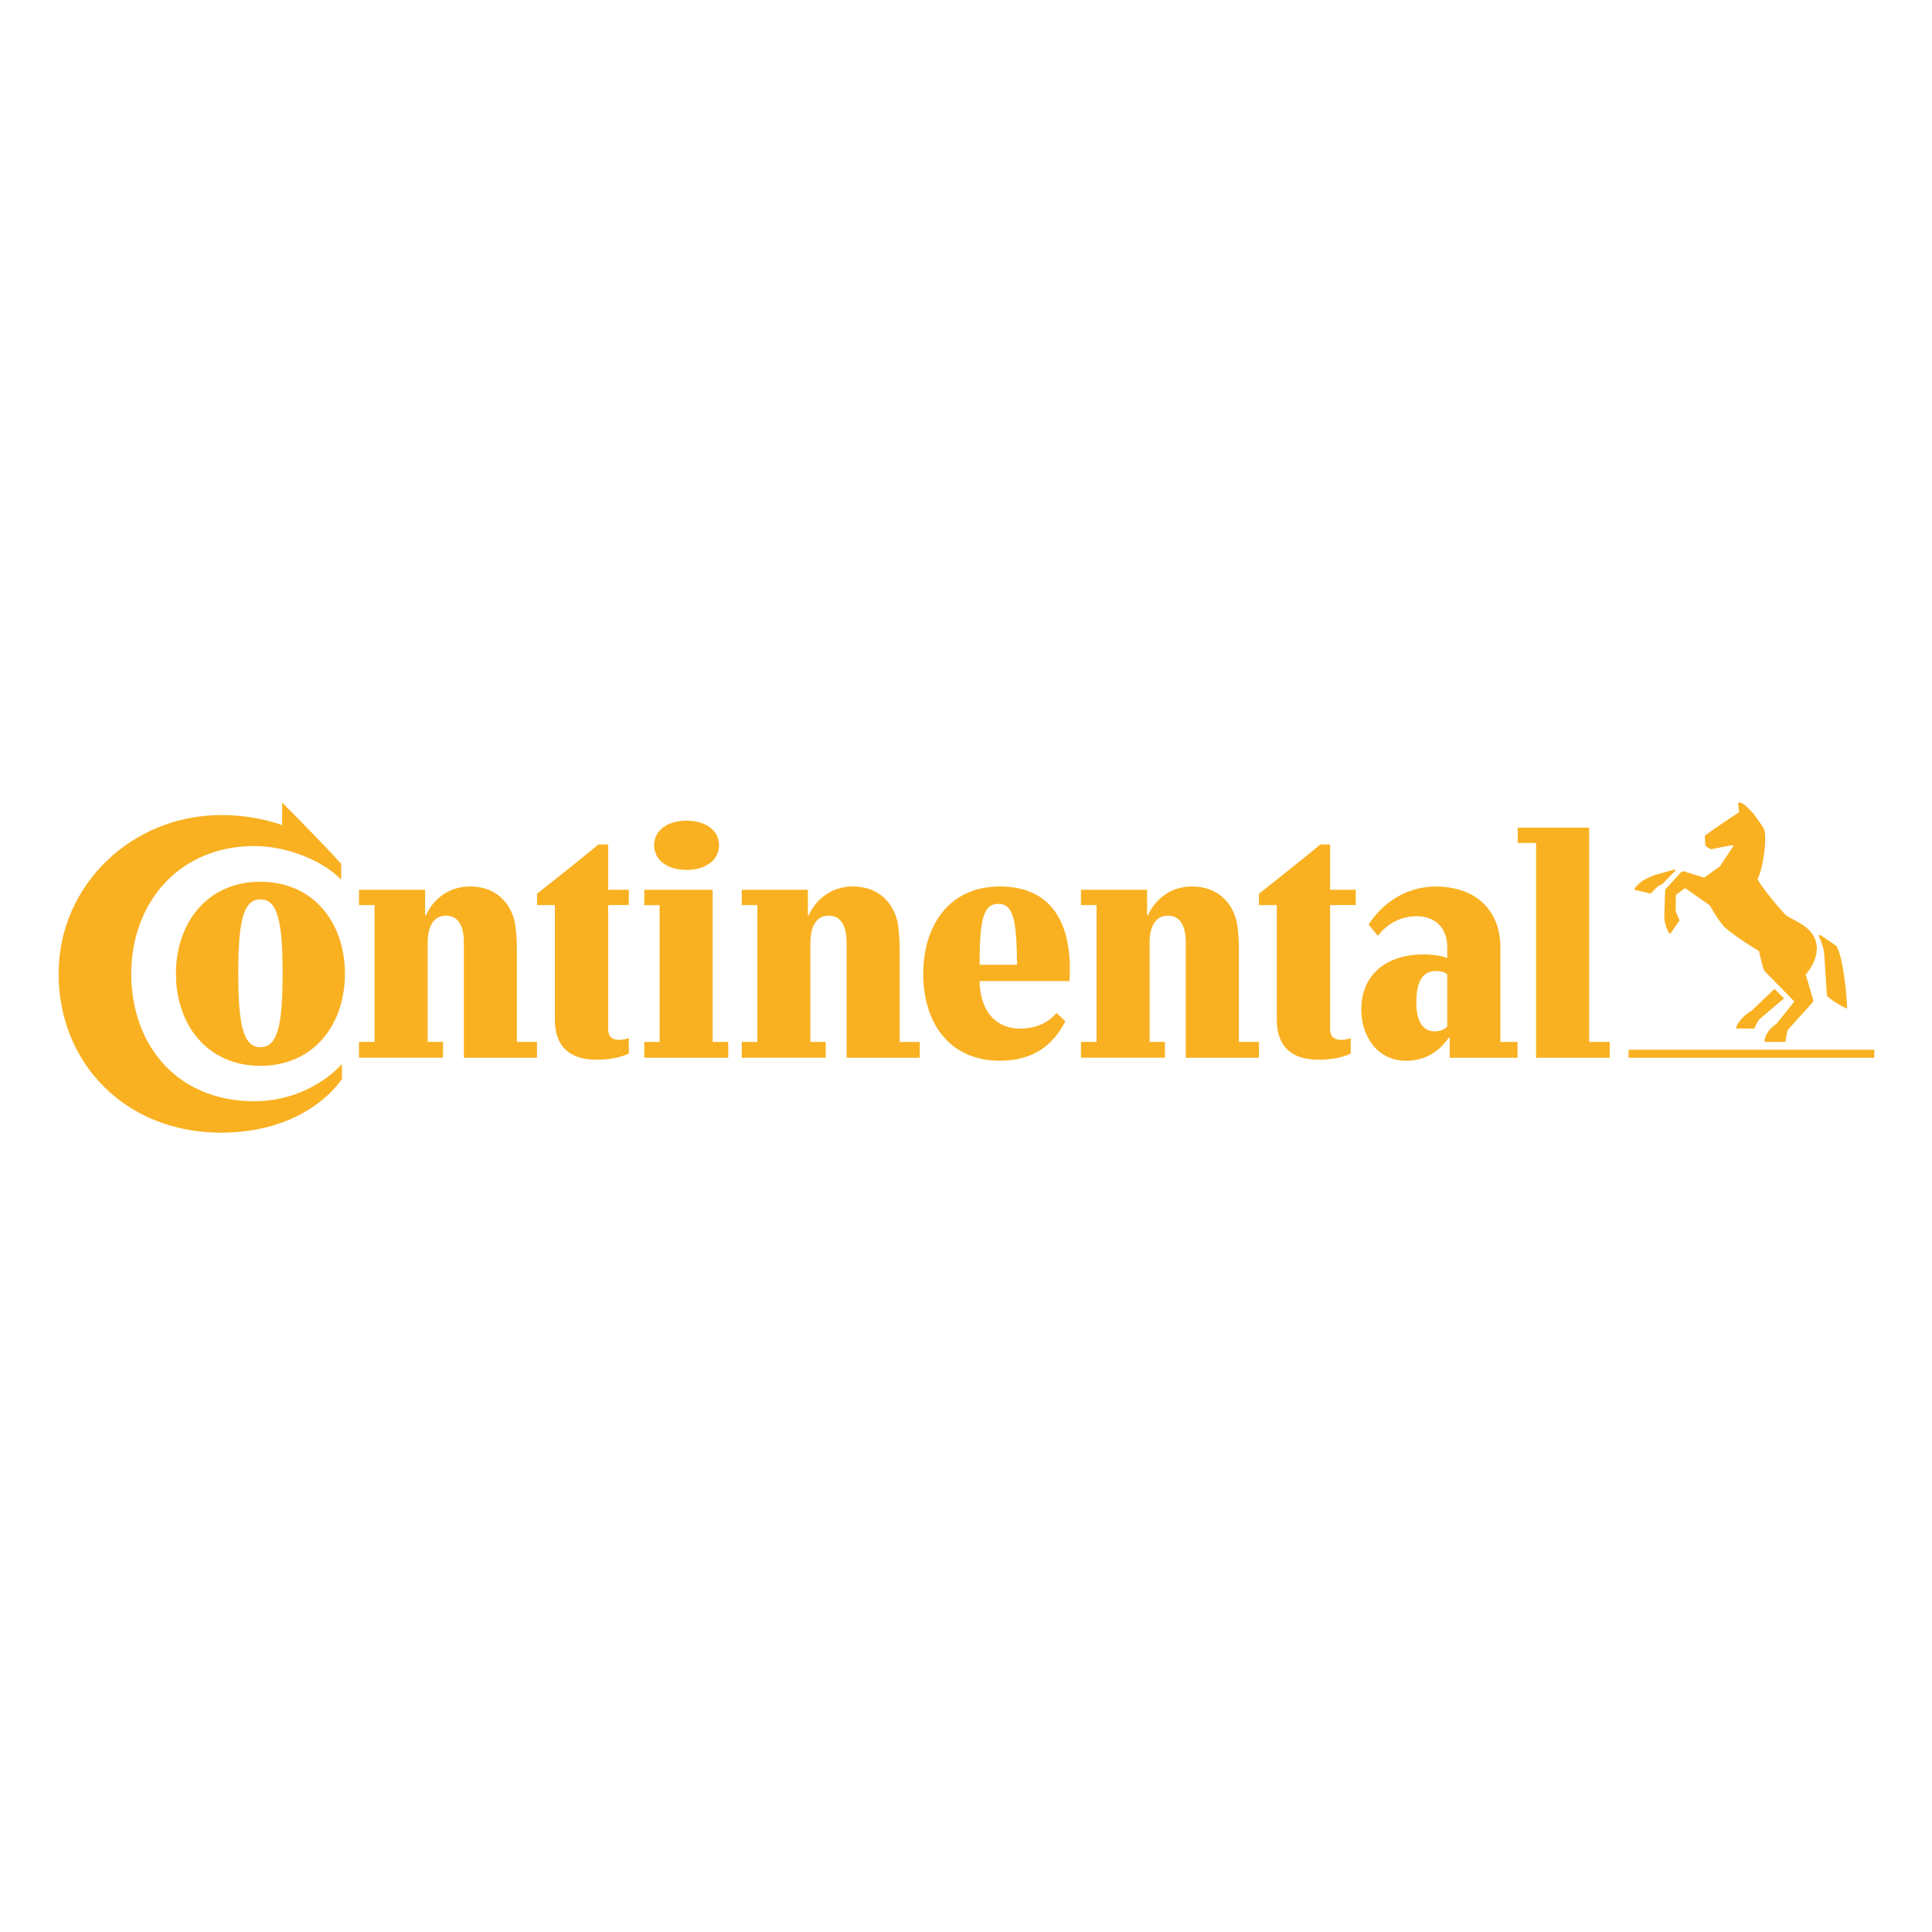 <?xml version="1.0" encoding="utf-8"?>
<!-- Generator: Adobe Illustrator 15.0.0, SVG Export Plug-In . SVG Version: 6.00 Build 0)  -->
<svg version="1.2" baseProfile="tiny" id="Layer_1" xmlns="http://www.w3.org/2000/svg" xmlns:xlink="http://www.w3.org/1999/xlink"
	 x="0px" y="0px" width="300px" height="300px" viewBox="0 0 300 300" xml:space="preserve">
<path fill="#F9B122" d="M291.04,164.25h-38.15V163h38.15V164.25z M271.95,156.98l3.59-3.43l1.48,1.48l-3.87,3.28
	c-0.31,0.39-0.55,1.01-0.74,1.4h-2.85C269.72,158.66,271.2,157.34,271.95,156.98 M259.96,135.04c-0.12,0.04-2.97,0.82-2.97,0.82
	s-1.33,0.51-1.91,0.9c-0.59,0.39-1.25,1.05-1.29,1.41l2.54,0.59c0.39-0.43,0.82-0.9,1.21-1.21l0.58-0.27l2.11-2.15
	C260.23,135.12,260.15,135,259.96,135.04 M277.22,142.03c-1.64-1.8-3.01-3.48-4.33-5.47c0.86-1.64,1.48-5.97,1.09-7.65
	c-0.16-0.51-1.56-2.38-1.79-2.66c-0.35-0.35-1.48-1.64-2.03-1.64c-0.12,0-0.24,0.04-0.28,0.08l0.16,1.44
	c-1.52,0.98-3.51,2.3-5.31,3.63c0,0.51,0.04,1.29,0.08,1.56c0.27,0.23,0.58,0.43,0.94,0.55c0.7-0.12,2.89-0.66,3.47-0.59l-2.15,3.24
	l-2.46,1.76l-3.09-0.97c-0.2-0.04-0.39,0-0.51,0.16l-2.26,2.46c-0.12,0.12-0.2,0.23-0.2,0.51l-0.08,2.77c0,0-0.04,0.43-0.04,0.9
	c0,1.99,0.9,2.93,0.9,2.93l1.48-2.15c-0.2-0.31-0.55-1.17-0.62-1.56c0-0.08,0.04-2.38,0.04-2.38l1.44-1.05l3.83,2.69
	c0,0,1.06,1.95,2.07,3.13c0.66,0.82,3.98,3.04,5.58,3.98c0.16,0.86,0.51,2.27,0.78,3.01l4.69,4.8l-2.77,3.47
	c-0.97,0.63-1.91,1.76-1.83,2.81h3.2l0.35-1.83l3.83-4.25c0.2-0.24,0.2-0.35,0.08-0.71l-1.09-3.67c0.55-0.63,1.72-2.19,1.72-4.06
	C282.1,143.87,278.39,143.01,277.22,142.03 M283.23,147.69c-0.23-0.9-0.58-1.91-0.86-2.42c0,0,0.15-0.16,0.47,0.04
	c0.31,0.2,2.3,1.56,2.3,1.56c1.01,1.48,1.64,7.57,1.68,9.76c-0.94-0.43-2.27-1.17-3.13-1.99L283.23,147.69z"/>
<path fill="#F9B122" d="M184.13,146.36c0-2.34-0.74-4.18-2.77-4.18c-2.03,0-2.85,1.83-2.85,4.18v15.42h2.38v2.46h-13.04v-2.46h2.42
	v-21.24h-2.42v-2.38h10.27v3.98h0.12c0.98-2.19,3.24-4.49,6.87-4.49c3.83,0,6.17,2.34,6.91,5.43c0.28,1.21,0.35,3.2,0.35,4.22v14.49
	h3.12v2.46h-11.36V146.36z M131.46,146.36c0-2.34-0.74-4.18-2.77-4.18s-2.85,1.83-2.85,4.18v15.42h2.38v2.46h-13.04v-2.46h2.42
	v-21.24h-2.42v-2.38h10.27v3.98h0.12c0.98-2.19,3.24-4.49,6.87-4.49c3.83,0,6.17,2.34,6.91,5.43c0.27,1.21,0.35,3.2,0.35,4.22v14.49
	h3.12v2.46h-11.36V146.36z M206.54,140.54v19.29c0,1.33,0.86,1.64,1.68,1.64c0.78,0,1.52-0.27,1.52-0.27v2.38
	c0,0-1.56,0.97-5.04,0.97c-4.06,0-6.44-1.99-6.44-6.21v-17.8h-2.77v-1.76c3.09-2.46,6.68-5.27,9.53-7.65h1.52v7.03h3.98v2.38H206.54
	z M43.8,124.61c0,0,6.29,6.29,9.18,9.53v2.46c-2.69-2.85-8.28-5.23-13.47-5.23c-11.75,0-19.13,8.87-19.13,19.84
	c0,10.93,6.99,19.79,19.13,19.79c6.05,0,10.89-2.85,13.59-5.78v2.34c-3.67,5.04-10.39,8.32-18.74,8.32
	c-14.96,0-25.26-10.86-25.26-24.68s11.44-24.64,25.26-24.64c3.51,0,6.68,0.59,9.45,1.56V124.61z M164.06,157.3
	c-1.17,1.37-3.01,2.42-5.74,2.42c-2.38,0-6.05-1.33-6.21-7.38h13.94c0.04-0.47,0.08-1.41,0.08-1.88c0-7.34-3.01-12.81-10.86-12.81
	c-7.89,0-11.91,6.05-11.91,13.59c0,7.54,4.02,13.47,11.91,13.47c5.08,0,8.28-2.38,10.15-6.13L164.06,157.3z M152.11,149.8
	c0-6.87,0.54-9.45,2.89-9.45c2.38,0,2.85,2.5,2.93,9.45H152.11z M37,151.13c0-7.97,0.74-11.48,3.44-11.48
	c2.69,0,3.44,3.51,3.44,11.48c0,7.96-0.74,11.48-3.44,11.48C37.74,162.61,37,159.09,37,151.13 M27.32,151.21
	c0,7.89,4.84,14.29,13.12,14.29c8.28,0,13.12-6.4,13.12-14.29c0-7.89-4.84-14.29-13.12-14.29
	C32.16,136.91,27.32,143.32,27.32,151.21 M72.03,146.36c0-2.34-0.74-4.18-2.77-4.18c-2.03,0-2.85,1.83-2.85,4.18v15.42h2.38v2.46
	H55.74v-2.46h2.42v-21.24h-2.42v-2.38h10.27v3.98h0.12c0.98-2.19,3.24-4.49,6.87-4.49c3.83,0,6.17,2.34,6.91,5.43
	c0.27,1.21,0.35,3.2,0.35,4.22v14.49h3.12v2.46H72.03V146.36z M101.57,131.25c0,2.31,2.07,3.83,5.04,3.83
	c2.97,0,5.04-1.52,5.04-3.83c0-2.3-2.07-3.82-5.04-3.82C103.64,127.43,101.57,128.95,101.57,131.25 M94.44,140.54v19.29
	c0,1.33,0.86,1.64,1.68,1.64c0.78,0,1.52-0.27,1.52-0.27v2.38c0,0-1.56,0.97-5.04,0.97c-4.06,0-6.44-1.99-6.44-6.21v-17.8h-2.77
	v-1.76c3.09-2.46,6.68-5.27,9.53-7.65h1.52v7.03h3.2v2.38H94.44z M246.76,161.79h3.2v2.46h-11.44V130.9h-2.85v-2.38h11.09V161.79z
	 M224.74,151.32c-0.24-0.23-0.74-0.54-1.8-0.54c-2.46,0-3.01,2.42-3.01,4.92c0,2.46,0.75,4.45,2.85,4.45c1.01,0,1.64-0.43,1.95-0.78
	V151.32z M225.09,161.12h-0.12c-1.52,2.15-3.55,3.59-6.68,3.59c-4.26,0-6.91-3.63-6.91-7.96c0-5.23,3.71-8.55,9.64-8.55
	c2.42,0,3.71,0.55,3.71,0.55v-1.64c0-3.16-1.95-4.84-4.8-4.84c-3.94,0-5.97,3.05-5.97,3.05l-1.44-1.76c2.62-4.06,6.64-5.9,10.39-5.9
	c6.32,0,10.07,3.75,10.07,9.45v14.68h2.66v2.46h-10.54V161.12z M100.04,164.25v-2.46h2.38v-21.24h-2.38v-2.38h10.62v23.62h2.42v2.46
	H100.04z"/>
</svg>
